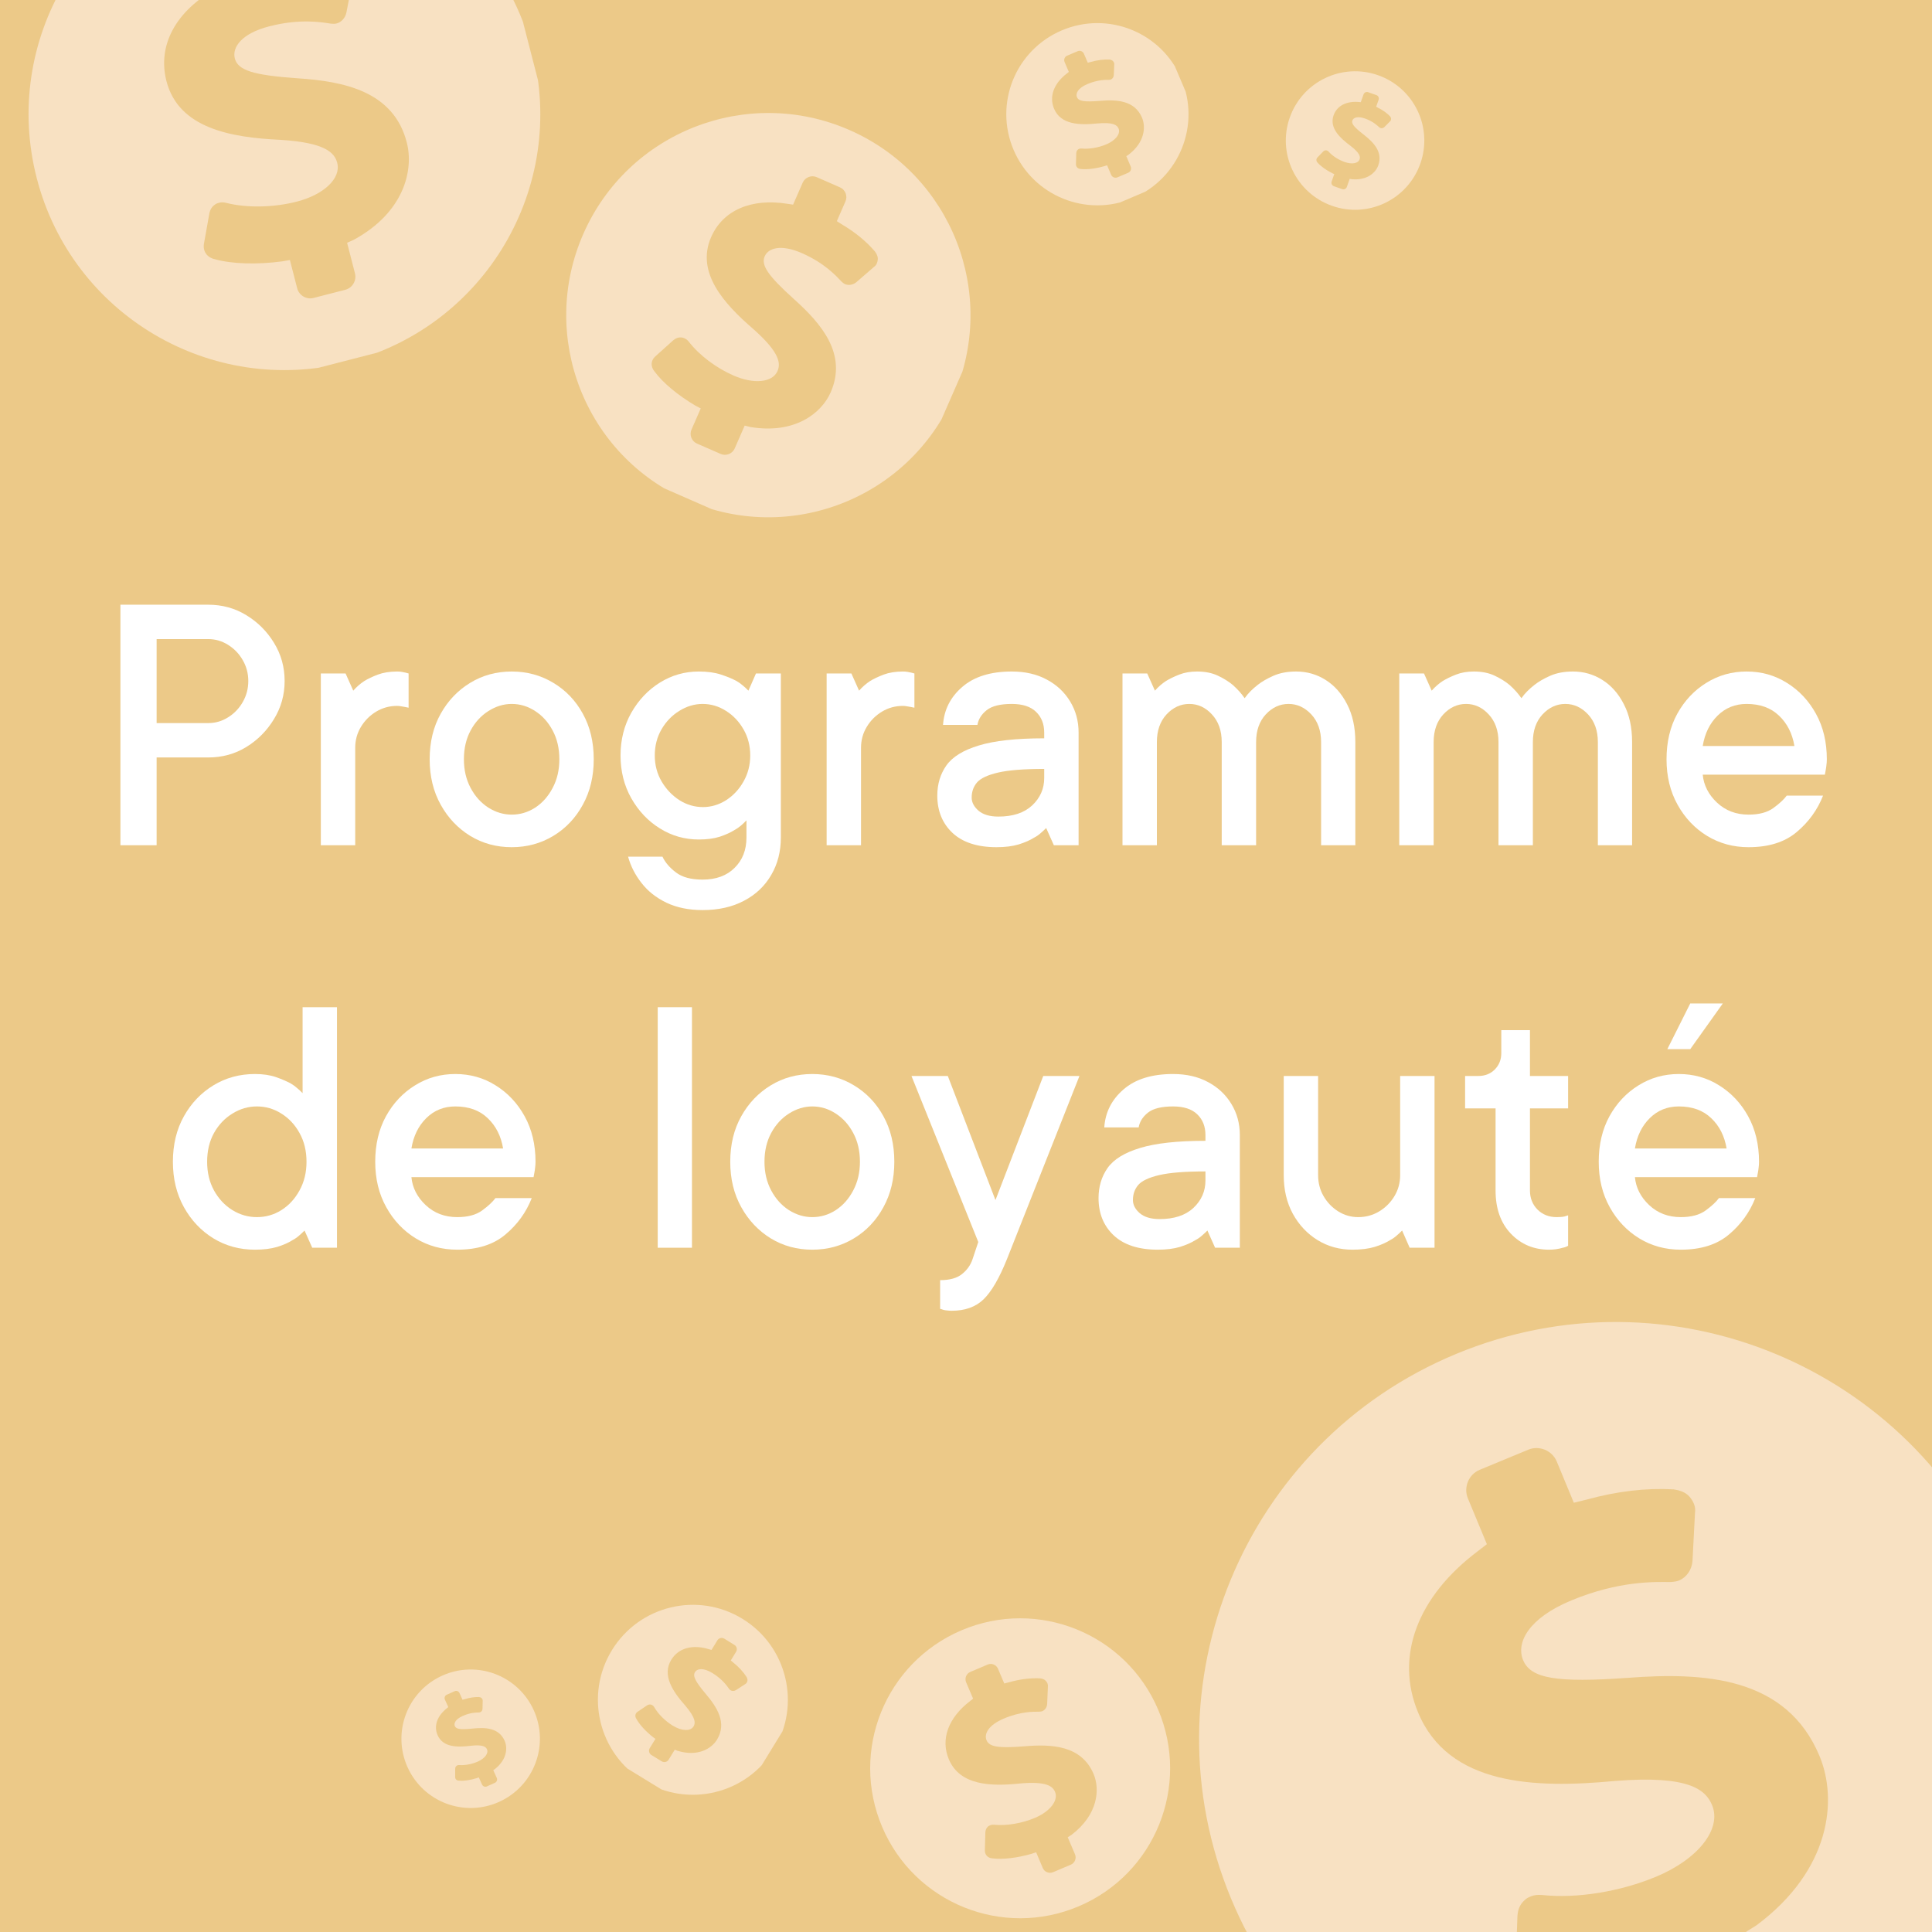 <svg version="1.0" preserveAspectRatio="xMidYMid meet" height="288" viewBox="0 0 216 216" zoomAndPan="magnify" width="288" xmlns:xlink="http://www.w3.org/1999/xlink" xmlns="http://www.w3.org/2000/svg"><defs><g></g><clipPath id="91761fa007"><path clip-rule="nonzero" d="M 3 0 L 61 0 L 61 42 L 3 42 Z M 3 0"></path></clipPath><clipPath id="d170516e4a"><path clip-rule="nonzero" d="M -3.031 -7.789 L 52.168 -22.008 L 66.387 33.191 L 11.188 47.41 Z M -3.031 -7.789"></path></clipPath><clipPath id="bfa8a8b5e4"><path clip-rule="nonzero" d="M -3.031 -7.789 L 52.168 -22.008 L 66.387 33.191 L 11.188 47.41 Z M -3.031 -7.789"></path></clipPath><clipPath id="389ad31a7d"><path clip-rule="nonzero" d="M 63 12 L 109 12 L 109 58 L 63 58 Z M 63 12"></path></clipPath><clipPath id="f9a7359a2e"><path clip-rule="nonzero" d="M 74.266 5.477 L 115.488 23.52 L 97.445 64.746 L 56.223 46.699 Z M 74.266 5.477"></path></clipPath><clipPath id="8a8c0501ae"><path clip-rule="nonzero" d="M 74.266 5.477 L 115.488 23.52 L 97.445 64.746 L 56.223 46.699 Z M 74.266 5.477"></path></clipPath><clipPath id="138db1d16b"><path clip-rule="nonzero" d="M 97 180 L 131 180 L 131 215 L 97 215 Z M 97 180"></path></clipPath><clipPath id="868340c473"><path clip-rule="nonzero" d="M 92.07 188.832 L 123.125 175.621 L 136.336 206.68 L 105.277 219.887 Z M 92.07 188.832"></path></clipPath><clipPath id="b60ce37fcc"><path clip-rule="nonzero" d="M 92.07 188.832 L 123.125 175.621 L 136.336 206.68 L 105.277 219.887 Z M 92.07 188.832"></path></clipPath><clipPath id="3a5a0bcd10"><path clip-rule="nonzero" d="M 66 179 L 89 179 L 89 201 L 66 201 Z M 66 179"></path></clipPath><clipPath id="fff5c1b2f2"><path clip-rule="nonzero" d="M 73.961 175.441 L 91.867 186.41 L 80.895 204.316 L 62.988 193.344 Z M 73.961 175.441"></path></clipPath><clipPath id="eb3263e941"><path clip-rule="nonzero" d="M 73.961 175.441 L 91.867 186.41 L 80.895 204.316 L 62.988 193.344 Z M 73.961 175.441"></path></clipPath><clipPath id="b0cd8ec441"><path clip-rule="nonzero" d="M 44 186 L 61 186 L 61 203 L 44 203 Z M 44 186"></path></clipPath><clipPath id="9f3aae1e8e"><path clip-rule="nonzero" d="M 42.387 190.512 L 56.75 184.051 L 63.211 198.414 L 48.848 204.875 Z M 42.387 190.512"></path></clipPath><clipPath id="8d24aa1163"><path clip-rule="nonzero" d="M 42.387 190.512 L 56.75 184.051 L 63.211 198.414 L 48.848 204.875 Z M 42.387 190.512"></path></clipPath><clipPath id="7a727ba0f5"><path clip-rule="nonzero" d="M 143 7 L 160 7 L 160 24 L 143 24 Z M 143 7"></path></clipPath><clipPath id="b433e765e8"><path clip-rule="nonzero" d="M 146.789 5.832 L 161.633 11.09 L 156.375 25.938 L 141.527 20.676 Z M 146.789 5.832"></path></clipPath><clipPath id="42f589c10b"><path clip-rule="nonzero" d="M 146.789 5.832 L 161.633 11.09 L 156.375 25.938 L 141.527 20.676 Z M 146.789 5.832"></path></clipPath><clipPath id="92bfab7867"><path clip-rule="nonzero" d="M 112 2 L 133 2 L 133 23 L 112 23 Z M 112 2"></path></clipPath><clipPath id="7ff51ef7bb"><path clip-rule="nonzero" d="M 109.336 7.383 L 127.969 -0.543 L 135.895 18.094 L 117.258 26.02 Z M 109.336 7.383"></path></clipPath><clipPath id="6e938fd8aa"><path clip-rule="nonzero" d="M 109.336 7.383 L 127.969 -0.543 L 135.895 18.094 L 117.258 26.02 Z M 109.336 7.383"></path></clipPath><clipPath id="450d1b7490"><path clip-rule="nonzero" d="M 134 147 L 216 147 L 216 216 L 134 216 Z M 134 147"></path></clipPath><clipPath id="7efd9e6f3c"><path clip-rule="nonzero" d="M 119.785 169.199 L 205.699 133.59 L 241.305 219.504 L 155.395 255.113 Z M 119.785 169.199"></path></clipPath><clipPath id="1545538f7f"><path clip-rule="nonzero" d="M 119.785 169.199 L 205.699 133.59 L 241.305 219.504 L 155.395 255.113 Z M 119.785 169.199"></path></clipPath></defs><rect fill-opacity="1" height="259.2" y="-21.6" fill="#ffffff" width="259.2" x="-21.6"></rect><rect fill-opacity="1" height="259.2" y="-21.6" fill="#ecc988" width="259.2" x="-21.6"></rect><g fill-opacity="1" fill="#ffffff"><g transform="translate(10.26, 94.498)"><g><path d="M 3.203 0 L 3.203 -26.891 L 13.016 -26.891 C 14.586 -26.891 16.008 -26.5 17.281 -25.719 C 18.562 -24.938 19.594 -23.906 20.375 -22.625 C 21.164 -21.344 21.562 -19.922 21.562 -18.359 C 21.562 -16.816 21.164 -15.398 20.375 -14.109 C 19.594 -12.816 18.562 -11.773 17.281 -10.984 C 16.008 -10.203 14.586 -9.812 13.016 -9.812 L 7.25 -9.812 L 7.25 0 Z M 7.25 -13.656 L 13.016 -13.656 C 13.816 -13.656 14.555 -13.867 15.234 -14.297 C 15.922 -14.723 16.469 -15.289 16.875 -16 C 17.289 -16.719 17.5 -17.504 17.5 -18.359 C 17.5 -19.211 17.289 -19.992 16.875 -20.703 C 16.469 -21.41 15.922 -21.977 15.234 -22.406 C 14.555 -22.832 13.816 -23.047 13.016 -23.047 L 7.25 -23.047 Z M 7.25 -13.656"></path></g></g></g><g fill-opacity="1" fill="#ffffff"><g transform="translate(33.307, 94.498)"><g><path d="M 2.562 0 L 2.562 -19.203 L 5.328 -19.203 L 6.188 -17.281 C 6.562 -17.707 6.973 -18.066 7.422 -18.359 C 7.828 -18.609 8.332 -18.848 8.938 -19.078 C 9.551 -19.305 10.27 -19.422 11.094 -19.422 C 11.32 -19.422 11.504 -19.406 11.641 -19.375 C 11.785 -19.352 11.914 -19.328 12.031 -19.297 L 12.375 -19.203 L 12.375 -15.375 L 12 -15.453 C 11.852 -15.484 11.703 -15.508 11.547 -15.531 C 11.391 -15.562 11.238 -15.578 11.094 -15.578 C 10.238 -15.578 9.457 -15.363 8.75 -14.938 C 8.039 -14.508 7.473 -13.941 7.047 -13.234 C 6.617 -12.523 6.406 -11.742 6.406 -10.891 L 6.406 0 Z M 2.562 0"></path></g></g></g><g fill-opacity="1" fill="#ffffff"><g transform="translate(46.537, 94.498)"><g><path d="M 10.672 -3.422 C 11.609 -3.422 12.484 -3.68 13.297 -4.203 C 14.109 -4.734 14.758 -5.469 15.25 -6.406 C 15.75 -7.344 16 -8.41 16 -9.609 C 16 -10.828 15.75 -11.898 15.25 -12.828 C 14.758 -13.754 14.109 -14.477 13.297 -15 C 12.484 -15.531 11.609 -15.797 10.672 -15.797 C 9.766 -15.797 8.895 -15.531 8.062 -15 C 7.238 -14.477 6.578 -13.754 6.078 -12.828 C 5.578 -11.898 5.328 -10.828 5.328 -9.609 C 5.328 -8.41 5.578 -7.344 6.078 -6.406 C 6.578 -5.469 7.238 -4.734 8.062 -4.203 C 8.895 -3.68 9.766 -3.422 10.672 -3.422 Z M 10.672 0.219 C 8.961 0.219 7.414 -0.203 6.031 -1.047 C 4.656 -1.891 3.555 -3.051 2.734 -4.531 C 1.91 -6.008 1.5 -7.703 1.5 -9.609 C 1.5 -11.535 1.91 -13.234 2.734 -14.703 C 3.555 -16.172 4.656 -17.32 6.031 -18.156 C 7.414 -19 8.961 -19.422 10.672 -19.422 C 12.379 -19.422 13.93 -19 15.328 -18.156 C 16.723 -17.32 17.82 -16.172 18.625 -14.703 C 19.438 -13.234 19.844 -11.535 19.844 -9.609 C 19.844 -7.703 19.438 -6.008 18.625 -4.531 C 17.82 -3.051 16.723 -1.891 15.328 -1.047 C 13.93 -0.203 12.379 0.219 10.672 0.219 Z M 10.672 0.219"></path></g></g></g><g fill-opacity="1" fill="#ffffff"><g transform="translate(67.877, 94.498)"><g><path d="M 2.344 1.281 L 6.188 1.281 C 6.5 1.938 7.004 2.523 7.703 3.047 C 8.398 3.578 9.391 3.844 10.672 3.844 C 12.18 3.844 13.375 3.406 14.25 2.531 C 15.133 1.664 15.578 0.535 15.578 -0.859 L 15.578 -2.781 C 15.379 -2.57 15.172 -2.375 14.953 -2.188 C 14.742 -2.008 14.508 -1.848 14.25 -1.703 C 13.801 -1.422 13.25 -1.172 12.594 -0.953 C 11.938 -0.742 11.156 -0.641 10.25 -0.641 C 8.676 -0.641 7.227 -1.051 5.906 -1.875 C 4.582 -2.695 3.516 -3.82 2.703 -5.25 C 1.898 -6.676 1.5 -8.27 1.5 -10.031 C 1.5 -11.789 1.898 -13.383 2.703 -14.812 C 3.516 -16.238 4.582 -17.363 5.906 -18.188 C 7.227 -19.008 8.676 -19.422 10.25 -19.422 C 11.219 -19.422 12.047 -19.305 12.734 -19.078 C 13.43 -18.848 14.008 -18.609 14.469 -18.359 C 14.727 -18.211 14.961 -18.047 15.172 -17.859 C 15.391 -17.68 15.598 -17.488 15.797 -17.281 L 16.641 -19.203 L 19.422 -19.203 L 19.422 -0.859 C 19.422 0.711 19.062 2.109 18.344 3.328 C 17.633 4.555 16.625 5.516 15.312 6.203 C 14.008 6.898 12.461 7.25 10.672 7.25 C 9.129 7.25 7.781 6.973 6.625 6.422 C 5.477 5.867 4.551 5.133 3.844 4.219 C 3.133 3.312 2.633 2.332 2.344 1.281 Z M 10.719 -4.266 C 11.625 -4.266 12.484 -4.52 13.297 -5.031 C 14.109 -5.551 14.758 -6.25 15.25 -7.125 C 15.75 -8.008 16 -8.977 16 -10.031 C 16 -11.113 15.75 -12.086 15.25 -12.953 C 14.758 -13.816 14.109 -14.504 13.297 -15.016 C 12.484 -15.535 11.609 -15.797 10.672 -15.797 C 9.766 -15.797 8.895 -15.535 8.062 -15.016 C 7.238 -14.504 6.578 -13.816 6.078 -12.953 C 5.578 -12.086 5.328 -11.113 5.328 -10.031 C 5.328 -8.977 5.582 -8.008 6.094 -7.125 C 6.613 -6.25 7.281 -5.551 8.094 -5.031 C 8.906 -4.52 9.781 -4.266 10.719 -4.266 Z M 10.719 -4.266"></path></g></g></g><g fill-opacity="1" fill="#ffffff"><g transform="translate(89.857, 94.498)"><g><path d="M 2.562 0 L 2.562 -19.203 L 5.328 -19.203 L 6.188 -17.281 C 6.562 -17.707 6.973 -18.066 7.422 -18.359 C 7.828 -18.609 8.332 -18.848 8.938 -19.078 C 9.551 -19.305 10.27 -19.422 11.094 -19.422 C 11.32 -19.422 11.504 -19.406 11.641 -19.375 C 11.785 -19.352 11.914 -19.328 12.031 -19.297 L 12.375 -19.203 L 12.375 -15.375 L 12 -15.453 C 11.852 -15.484 11.703 -15.508 11.547 -15.531 C 11.391 -15.562 11.238 -15.578 11.094 -15.578 C 10.238 -15.578 9.457 -15.363 8.75 -14.938 C 8.039 -14.508 7.473 -13.941 7.047 -13.234 C 6.617 -12.523 6.406 -11.742 6.406 -10.891 L 6.406 0 Z M 2.562 0"></path></g></g></g><g fill-opacity="1" fill="#ffffff"><g transform="translate(103.088, 94.498)"><g><path d="M 14.734 0 L 13.875 -1.922 C 13.676 -1.723 13.469 -1.531 13.25 -1.344 C 13.039 -1.156 12.805 -0.992 12.547 -0.859 C 12.086 -0.566 11.508 -0.312 10.812 -0.094 C 10.125 0.113 9.297 0.219 8.328 0.219 C 6.191 0.219 4.551 -0.312 3.406 -1.375 C 2.27 -2.445 1.703 -3.836 1.703 -5.547 C 1.703 -6.828 2.039 -7.953 2.719 -8.922 C 3.406 -9.891 4.617 -10.633 6.359 -11.156 C 8.098 -11.688 10.531 -11.953 13.656 -11.953 L 13.656 -12.594 C 13.656 -13.562 13.348 -14.336 12.734 -14.922 C 12.129 -15.504 11.227 -15.797 10.031 -15.797 C 8.75 -15.797 7.816 -15.566 7.234 -15.109 C 6.648 -14.648 6.301 -14.098 6.188 -13.453 L 2.344 -13.453 C 2.457 -15.148 3.176 -16.566 4.5 -17.703 C 5.82 -18.848 7.664 -19.422 10.031 -19.422 C 11.539 -19.422 12.848 -19.117 13.953 -18.516 C 15.066 -17.922 15.938 -17.102 16.562 -16.062 C 17.188 -15.031 17.5 -13.875 17.5 -12.594 L 17.5 0 Z M 13.656 -7.516 L 13.656 -8.531 C 11.383 -8.531 9.664 -8.395 8.5 -8.125 C 7.332 -7.852 6.547 -7.484 6.141 -7.016 C 5.742 -6.547 5.547 -5.984 5.547 -5.328 C 5.547 -4.797 5.801 -4.305 6.312 -3.859 C 6.832 -3.422 7.57 -3.203 8.531 -3.203 C 10.156 -3.203 11.414 -3.617 12.312 -4.453 C 13.207 -5.297 13.656 -6.316 13.656 -7.516 Z M 13.656 -7.516"></path></g></g></g><g fill-opacity="1" fill="#ffffff"><g transform="translate(122.934, 94.498)"><g><path d="M 2.562 0 L 2.562 -19.203 L 5.328 -19.203 L 6.188 -17.281 C 6.562 -17.707 6.973 -18.066 7.422 -18.359 C 7.828 -18.609 8.32 -18.848 8.906 -19.078 C 9.488 -19.305 10.148 -19.422 10.891 -19.422 C 11.797 -19.422 12.578 -19.266 13.234 -18.953 C 13.891 -18.641 14.441 -18.297 14.891 -17.922 C 15.43 -17.441 15.875 -16.945 16.219 -16.438 C 16.414 -16.719 16.633 -16.977 16.875 -17.219 C 17.125 -17.469 17.391 -17.703 17.672 -17.922 C 18.148 -18.297 18.742 -18.641 19.453 -18.953 C 20.172 -19.266 21.016 -19.422 21.984 -19.422 C 23.18 -19.422 24.273 -19.109 25.266 -18.484 C 26.266 -17.859 27.066 -16.953 27.672 -15.766 C 28.285 -14.586 28.594 -13.176 28.594 -11.531 L 28.594 0 L 24.766 0 L 24.766 -11.531 C 24.766 -12.812 24.398 -13.844 23.672 -14.625 C 22.941 -15.406 22.094 -15.797 21.125 -15.797 C 20.156 -15.797 19.305 -15.406 18.578 -14.625 C 17.859 -13.844 17.5 -12.812 17.5 -11.531 L 17.5 0 L 13.656 0 L 13.656 -11.531 C 13.656 -12.812 13.289 -13.844 12.562 -14.625 C 11.844 -15.406 11 -15.797 10.031 -15.797 C 9.062 -15.797 8.211 -15.406 7.484 -14.625 C 6.766 -13.844 6.406 -12.812 6.406 -11.531 L 6.406 0 Z M 2.562 0"></path></g></g></g><g fill-opacity="1" fill="#ffffff"><g transform="translate(153.877, 94.498)"><g><path d="M 2.562 0 L 2.562 -19.203 L 5.328 -19.203 L 6.188 -17.281 C 6.562 -17.707 6.973 -18.066 7.422 -18.359 C 7.828 -18.609 8.32 -18.848 8.906 -19.078 C 9.488 -19.305 10.148 -19.422 10.891 -19.422 C 11.797 -19.422 12.578 -19.266 13.234 -18.953 C 13.891 -18.641 14.441 -18.297 14.891 -17.922 C 15.43 -17.441 15.875 -16.945 16.219 -16.438 C 16.414 -16.719 16.633 -16.977 16.875 -17.219 C 17.125 -17.469 17.391 -17.703 17.672 -17.922 C 18.148 -18.297 18.742 -18.641 19.453 -18.953 C 20.172 -19.266 21.016 -19.422 21.984 -19.422 C 23.18 -19.422 24.273 -19.109 25.266 -18.484 C 26.266 -17.859 27.066 -16.953 27.672 -15.766 C 28.285 -14.586 28.594 -13.176 28.594 -11.531 L 28.594 0 L 24.766 0 L 24.766 -11.531 C 24.766 -12.812 24.398 -13.844 23.672 -14.625 C 22.941 -15.406 22.094 -15.797 21.125 -15.797 C 20.156 -15.797 19.305 -15.406 18.578 -14.625 C 17.859 -13.844 17.5 -12.812 17.5 -11.531 L 17.5 0 L 13.656 0 L 13.656 -11.531 C 13.656 -12.812 13.289 -13.844 12.562 -14.625 C 11.844 -15.406 11 -15.797 10.031 -15.797 C 9.062 -15.797 8.211 -15.406 7.484 -14.625 C 6.766 -13.844 6.406 -12.812 6.406 -11.531 L 6.406 0 Z M 2.562 0"></path></g></g></g><g fill-opacity="1" fill="#ffffff"><g transform="translate(184.82, 94.498)"><g><path d="M 14.938 -5.547 L 19 -5.547 C 18.375 -3.953 17.391 -2.594 16.047 -1.469 C 14.711 -0.344 12.922 0.219 10.672 0.219 C 8.961 0.219 7.414 -0.203 6.031 -1.047 C 4.656 -1.891 3.555 -3.051 2.734 -4.531 C 1.91 -6.008 1.5 -7.703 1.5 -9.609 C 1.5 -11.535 1.898 -13.234 2.703 -14.703 C 3.516 -16.172 4.598 -17.32 5.953 -18.156 C 7.305 -19 8.805 -19.422 10.453 -19.422 C 12.109 -19.422 13.609 -19 14.953 -18.156 C 16.305 -17.32 17.391 -16.172 18.203 -14.703 C 19.016 -13.234 19.422 -11.535 19.422 -9.609 C 19.422 -9.379 19.406 -9.156 19.375 -8.938 C 19.352 -8.727 19.328 -8.551 19.297 -8.406 L 19.203 -7.891 L 5.547 -7.891 C 5.66 -6.703 6.191 -5.66 7.141 -4.766 C 8.098 -3.867 9.273 -3.422 10.672 -3.422 C 11.836 -3.422 12.758 -3.664 13.438 -4.156 C 14.125 -4.656 14.625 -5.117 14.938 -5.547 Z M 5.547 -11.094 L 15.797 -11.094 C 15.566 -12.488 14.992 -13.617 14.078 -14.484 C 13.172 -15.359 11.961 -15.797 10.453 -15.797 C 9.172 -15.797 8.086 -15.359 7.203 -14.484 C 6.328 -13.617 5.773 -12.488 5.547 -11.094 Z M 5.547 -11.094"></path></g></g></g><g fill-opacity="1" fill="#ffffff"><g transform="translate(17.83, 139.498)"><g><path d="M 17.078 0 L 16.219 -1.922 C 16.02 -1.723 15.812 -1.531 15.594 -1.344 C 15.383 -1.156 15.148 -0.992 14.891 -0.859 C 14.441 -0.566 13.867 -0.312 13.172 -0.094 C 12.473 0.113 11.641 0.219 10.672 0.219 C 8.961 0.219 7.414 -0.203 6.031 -1.047 C 4.656 -1.891 3.555 -3.051 2.734 -4.531 C 1.91 -6.008 1.5 -7.703 1.5 -9.609 C 1.5 -11.535 1.91 -13.234 2.734 -14.703 C 3.555 -16.172 4.656 -17.32 6.031 -18.156 C 7.414 -19 8.961 -19.422 10.672 -19.422 C 11.578 -19.422 12.359 -19.305 13.016 -19.078 C 13.672 -18.848 14.227 -18.609 14.688 -18.359 C 14.938 -18.211 15.164 -18.047 15.375 -17.859 C 15.594 -17.68 15.801 -17.488 16 -17.281 L 16 -26.891 L 19.844 -26.891 L 19.844 0 Z M 10.891 -3.422 C 11.879 -3.422 12.789 -3.68 13.625 -4.203 C 14.469 -4.734 15.145 -5.469 15.656 -6.406 C 16.176 -7.344 16.438 -8.41 16.438 -9.609 C 16.438 -10.828 16.176 -11.898 15.656 -12.828 C 15.145 -13.754 14.469 -14.477 13.625 -15 C 12.789 -15.531 11.879 -15.797 10.891 -15.797 C 9.922 -15.797 9.008 -15.531 8.156 -15 C 7.301 -14.477 6.613 -13.754 6.094 -12.828 C 5.582 -11.898 5.328 -10.828 5.328 -9.609 C 5.328 -8.41 5.582 -7.344 6.094 -6.406 C 6.613 -5.469 7.301 -4.734 8.156 -4.203 C 9.008 -3.68 9.922 -3.422 10.891 -3.422 Z M 10.891 -3.422"></path></g></g></g><g fill-opacity="1" fill="#ffffff"><g transform="translate(40.45, 139.498)"><g><path d="M 14.938 -5.547 L 19 -5.547 C 18.375 -3.953 17.391 -2.594 16.047 -1.469 C 14.711 -0.344 12.922 0.219 10.672 0.219 C 8.961 0.219 7.414 -0.203 6.031 -1.047 C 4.656 -1.891 3.555 -3.051 2.734 -4.531 C 1.91 -6.008 1.5 -7.703 1.5 -9.609 C 1.5 -11.535 1.898 -13.234 2.703 -14.703 C 3.516 -16.172 4.598 -17.32 5.953 -18.156 C 7.305 -19 8.805 -19.422 10.453 -19.422 C 12.109 -19.422 13.609 -19 14.953 -18.156 C 16.305 -17.32 17.391 -16.172 18.203 -14.703 C 19.016 -13.234 19.422 -11.535 19.422 -9.609 C 19.422 -9.379 19.406 -9.156 19.375 -8.938 C 19.352 -8.727 19.328 -8.551 19.297 -8.406 L 19.203 -7.891 L 5.547 -7.891 C 5.66 -6.703 6.191 -5.66 7.141 -4.766 C 8.098 -3.867 9.273 -3.422 10.672 -3.422 C 11.836 -3.422 12.758 -3.664 13.438 -4.156 C 14.125 -4.656 14.625 -5.117 14.938 -5.547 Z M 5.547 -11.094 L 15.797 -11.094 C 15.566 -12.488 14.992 -13.617 14.078 -14.484 C 13.172 -15.359 11.961 -15.797 10.453 -15.797 C 9.172 -15.797 8.086 -15.359 7.203 -14.484 C 6.328 -13.617 5.773 -12.488 5.547 -11.094 Z M 5.547 -11.094"></path></g></g></g><g fill-opacity="1" fill="#ffffff"><g transform="translate(61.363, 139.498)"><g></g></g></g><g fill-opacity="1" fill="#ffffff"><g transform="translate(70.753, 139.498)"><g><path d="M 2.781 0 L 2.781 -26.891 L 6.609 -26.891 L 6.609 0 Z M 2.781 0"></path></g></g></g><g fill-opacity="1" fill="#ffffff"><g transform="translate(80.142, 139.498)"><g><path d="M 10.672 -3.422 C 11.609 -3.422 12.484 -3.68 13.297 -4.203 C 14.109 -4.734 14.758 -5.469 15.25 -6.406 C 15.75 -7.344 16 -8.41 16 -9.609 C 16 -10.828 15.75 -11.898 15.25 -12.828 C 14.758 -13.754 14.109 -14.477 13.297 -15 C 12.484 -15.531 11.609 -15.797 10.672 -15.797 C 9.766 -15.797 8.895 -15.531 8.062 -15 C 7.238 -14.477 6.578 -13.754 6.078 -12.828 C 5.578 -11.898 5.328 -10.828 5.328 -9.609 C 5.328 -8.41 5.578 -7.344 6.078 -6.406 C 6.578 -5.469 7.238 -4.734 8.062 -4.203 C 8.895 -3.68 9.766 -3.422 10.672 -3.422 Z M 10.672 0.219 C 8.961 0.219 7.414 -0.203 6.031 -1.047 C 4.656 -1.891 3.555 -3.051 2.734 -4.531 C 1.91 -6.008 1.5 -7.703 1.5 -9.609 C 1.5 -11.535 1.91 -13.234 2.734 -14.703 C 3.555 -16.172 4.656 -17.32 6.031 -18.156 C 7.414 -19 8.961 -19.422 10.672 -19.422 C 12.379 -19.422 13.93 -19 15.328 -18.156 C 16.723 -17.32 17.82 -16.172 18.625 -14.703 C 19.438 -13.234 19.844 -11.535 19.844 -9.609 C 19.844 -7.703 19.438 -6.008 18.625 -4.531 C 17.82 -3.051 16.723 -1.891 15.328 -1.047 C 13.93 -0.203 12.379 0.219 10.672 0.219 Z M 10.672 0.219"></path></g></g></g><g fill-opacity="1" fill="#ffffff"><g transform="translate(101.482, 139.498)"><g><path d="M 3.625 6.828 L 3.625 3.625 C 4.707 3.625 5.523 3.395 6.078 2.938 C 6.641 2.488 7.031 1.938 7.25 1.281 L 7.891 -0.641 L 0.422 -19.203 L 4.484 -19.203 L 9.812 -5.328 L 15.156 -19.203 L 19.203 -19.203 L 11.094 1.281 C 10.238 3.414 9.367 4.91 8.484 5.766 C 7.609 6.617 6.414 7.047 4.906 7.047 C 4.738 7.047 4.582 7.035 4.438 7.016 C 4.289 7.004 4.148 6.984 4.016 6.953 Z M 3.625 6.828"></path></g></g></g><g fill-opacity="1" fill="#ffffff"><g transform="translate(121.115, 139.498)"><g><path d="M 14.734 0 L 13.875 -1.922 C 13.676 -1.723 13.469 -1.531 13.25 -1.344 C 13.039 -1.156 12.805 -0.992 12.547 -0.859 C 12.086 -0.566 11.508 -0.312 10.812 -0.094 C 10.125 0.113 9.297 0.219 8.328 0.219 C 6.191 0.219 4.551 -0.312 3.406 -1.375 C 2.27 -2.445 1.703 -3.836 1.703 -5.547 C 1.703 -6.828 2.039 -7.953 2.719 -8.922 C 3.406 -9.891 4.617 -10.633 6.359 -11.156 C 8.098 -11.688 10.531 -11.953 13.656 -11.953 L 13.656 -12.594 C 13.656 -13.562 13.348 -14.336 12.734 -14.922 C 12.129 -15.504 11.227 -15.797 10.031 -15.797 C 8.75 -15.797 7.816 -15.566 7.234 -15.109 C 6.648 -14.648 6.301 -14.098 6.188 -13.453 L 2.344 -13.453 C 2.457 -15.148 3.176 -16.566 4.5 -17.703 C 5.82 -18.848 7.664 -19.422 10.031 -19.422 C 11.539 -19.422 12.848 -19.117 13.953 -18.516 C 15.066 -17.922 15.938 -17.102 16.562 -16.062 C 17.188 -15.031 17.5 -13.875 17.5 -12.594 L 17.5 0 Z M 13.656 -7.516 L 13.656 -8.531 C 11.383 -8.531 9.664 -8.395 8.5 -8.125 C 7.332 -7.852 6.547 -7.484 6.141 -7.016 C 5.742 -6.547 5.547 -5.984 5.547 -5.328 C 5.547 -4.797 5.801 -4.305 6.312 -3.859 C 6.832 -3.422 7.57 -3.203 8.531 -3.203 C 10.156 -3.203 11.414 -3.617 12.312 -4.453 C 13.207 -5.297 13.656 -6.316 13.656 -7.516 Z M 13.656 -7.516"></path></g></g></g><g fill-opacity="1" fill="#ffffff"><g transform="translate(140.961, 139.498)"><g><path d="M 2.562 -8.109 L 2.562 -19.203 L 6.406 -19.203 L 6.406 -8.109 C 6.406 -7.254 6.609 -6.473 7.016 -5.766 C 7.43 -5.055 7.977 -4.488 8.656 -4.062 C 9.344 -3.633 10.086 -3.422 10.891 -3.422 C 11.742 -3.422 12.523 -3.633 13.234 -4.062 C 13.941 -4.488 14.508 -5.055 14.938 -5.766 C 15.363 -6.473 15.578 -7.254 15.578 -8.109 L 15.578 -19.203 L 19.422 -19.203 L 19.422 0 L 16.641 0 L 15.797 -1.922 C 15.598 -1.723 15.391 -1.531 15.172 -1.344 C 14.961 -1.156 14.727 -0.992 14.469 -0.859 C 14.008 -0.566 13.43 -0.312 12.734 -0.094 C 12.047 0.113 11.219 0.219 10.25 0.219 C 8.82 0.219 7.523 -0.133 6.359 -0.844 C 5.191 -1.562 4.266 -2.547 3.578 -3.797 C 2.898 -5.047 2.562 -6.484 2.562 -8.109 Z M 2.562 -8.109"></path></g></g></g><g fill-opacity="1" fill="#ffffff"><g transform="translate(162.941, 139.498)"><g><path d="M 4.266 -6.406 L 4.266 -15.578 L 0.859 -15.578 L 0.859 -19.203 L 2.344 -19.203 C 3.082 -19.203 3.691 -19.441 4.172 -19.922 C 4.66 -20.41 4.906 -21.023 4.906 -21.766 L 4.906 -24.328 L 8.109 -24.328 L 8.109 -19.203 L 12.375 -19.203 L 12.375 -15.578 L 8.109 -15.578 L 8.109 -6.406 C 8.109 -5.551 8.391 -4.836 8.953 -4.266 C 9.523 -3.703 10.238 -3.422 11.094 -3.422 C 11.238 -3.422 11.391 -3.426 11.547 -3.438 C 11.703 -3.445 11.852 -3.469 12 -3.5 L 12.375 -3.625 L 12.375 -0.219 C 12.176 -0.102 11.977 -0.031 11.781 0 C 11.301 0.145 10.789 0.219 10.25 0.219 C 8.539 0.219 7.113 -0.379 5.969 -1.578 C 4.832 -2.773 4.266 -4.383 4.266 -6.406 Z M 4.266 -6.406"></path></g></g></g><g fill-opacity="1" fill="#ffffff"><g transform="translate(177.239, 139.498)"><g><path d="M 14.938 -5.547 L 19 -5.547 C 18.375 -3.953 17.391 -2.594 16.047 -1.469 C 14.711 -0.344 12.922 0.219 10.672 0.219 C 8.961 0.219 7.414 -0.203 6.031 -1.047 C 4.656 -1.891 3.555 -3.051 2.734 -4.531 C 1.91 -6.008 1.5 -7.703 1.5 -9.609 C 1.5 -11.535 1.898 -13.234 2.703 -14.703 C 3.516 -16.172 4.598 -17.32 5.953 -18.156 C 7.305 -19 8.805 -19.422 10.453 -19.422 C 12.109 -19.422 13.609 -19 14.953 -18.156 C 16.305 -17.32 17.391 -16.172 18.203 -14.703 C 19.016 -13.234 19.422 -11.535 19.422 -9.609 C 19.422 -9.379 19.406 -9.156 19.375 -8.938 C 19.352 -8.727 19.328 -8.551 19.297 -8.406 L 19.203 -7.891 L 5.547 -7.891 C 5.66 -6.703 6.191 -5.66 7.141 -4.766 C 8.098 -3.867 9.273 -3.422 10.672 -3.422 C 11.836 -3.422 12.758 -3.664 13.438 -4.156 C 14.125 -4.656 14.625 -5.117 14.938 -5.547 Z M 5.547 -11.094 L 15.797 -11.094 C 15.566 -12.488 14.992 -13.617 14.078 -14.484 C 13.172 -15.359 11.961 -15.797 10.453 -15.797 C 9.172 -15.797 8.086 -15.359 7.203 -14.484 C 6.328 -13.617 5.773 -12.488 5.547 -11.094 Z M 9.172 -22.203 L 11.734 -27.312 L 15.375 -27.312 L 11.734 -22.203 Z M 9.172 -22.203"></path></g></g></g><g clip-path="url(#91761fa007)"><g clip-path="url(#d170516e4a)"><g clip-path="url(#bfa8a8b5e4)"><path fill-rule="nonzero" fill-opacity="1" d="M 38.934 40.469 C 54.23 36.527 63.438 20.938 59.496 5.641 C 55.555 -9.66 39.965 -18.863 24.668 -14.922 C 9.367 -10.984 0.164 4.605 4.105 19.906 C 8.043 35.203 23.633 44.406 38.934 40.469 Z M 22.801 27.254 L 23.406 23.863 C 23.5 23.418 23.699 23.086 24.059 22.852 C 24.176 22.754 24.371 22.703 24.504 22.668 C 24.77 22.598 24.984 22.613 25.281 22.68 C 27.613 23.273 30.617 23.203 33.191 22.539 C 36.223 21.758 38.145 19.93 37.703 18.215 C 37.414 17.094 36.414 15.945 31.34 15.633 C 25.789 15.375 19.969 14.344 18.609 9.066 C 17.574 5.043 19.676 1.199 24.234 -1.312 L 24.91 -1.695 L 24.059 -4.992 C 23.855 -5.785 24.344 -6.613 25.137 -6.816 L 28.633 -7.719 C 29.422 -7.922 30.254 -7.434 30.457 -6.641 L 31.219 -3.672 L 32.113 -3.762 C 34.289 -4.043 36.273 -3.988 38.125 -3.625 C 38.504 -3.512 38.902 -3.332 39.137 -2.969 C 39.371 -2.609 39.473 -2.211 39.359 -1.832 L 38.723 1.426 C 38.594 2.023 38.152 2.488 37.625 2.625 C 37.426 2.676 37.211 2.66 36.996 2.645 C 35.973 2.484 33.539 2.059 30.113 2.941 C 27.012 3.738 25.934 5.281 26.254 6.535 C 26.594 7.855 28.285 8.402 33.223 8.75 C 38.445 9.09 44.004 10.191 45.48 15.93 C 46.277 19.027 45.172 23.742 39.562 26.805 L 38.805 27.141 L 39.688 30.57 C 39.891 31.359 39.402 32.191 38.613 32.395 L 35.051 33.312 C 34.258 33.516 33.43 33.023 33.227 32.234 L 32.41 29.07 L 31.535 29.223 C 28.75 29.59 25.988 29.527 24.02 28.98 C 23.129 28.789 22.66 28.066 22.801 27.254 Z M 22.801 27.254" fill="#f8e1c2"></path></g></g></g><g clip-path="url(#389ad31a7d)"><g clip-path="url(#f9a7359a2e)"><g clip-path="url(#8a8c0501ae)"><path fill-rule="nonzero" fill-opacity="1" d="M 76.844 55.93 C 88.277 60.938 101.598 55.727 106.602 44.293 C 111.605 32.859 106.398 19.539 94.965 14.535 C 83.531 9.531 70.211 14.742 65.207 26.172 C 60.203 37.605 65.41 50.926 76.844 55.93 Z M 73.254 39.855 L 75.277 38.039 C 75.555 37.809 75.84 37.699 76.18 37.73 C 76.297 37.723 76.445 37.789 76.547 37.832 C 76.742 37.918 76.867 38.031 77.023 38.219 C 78.184 39.723 80.086 41.145 82.008 41.984 C 84.277 42.977 86.359 42.773 86.922 41.492 C 87.289 40.656 87.227 39.453 84.223 36.789 C 80.898 33.922 77.781 30.445 79.508 26.504 C 80.824 23.496 84.004 22.129 88.062 22.789 L 88.668 22.879 L 89.746 20.414 C 90.008 19.824 90.715 19.547 91.305 19.805 L 93.918 20.949 C 94.508 21.207 94.785 21.918 94.527 22.508 L 93.559 24.727 L 94.156 25.105 C 95.645 25.992 96.852 26.988 97.824 28.121 C 98.008 28.375 98.168 28.68 98.137 29.02 C 98.105 29.359 97.977 29.656 97.719 29.836 L 95.738 31.551 C 95.367 31.859 94.863 31.934 94.469 31.762 C 94.324 31.695 94.195 31.582 94.07 31.469 C 93.508 30.871 92.207 29.418 89.645 28.297 C 87.328 27.285 85.906 27.719 85.496 28.652 C 85.062 29.641 85.848 30.805 88.75 33.426 C 91.828 36.184 94.75 39.574 92.871 43.863 C 91.859 46.18 88.875 48.57 83.895 47.742 L 83.258 47.582 L 82.137 50.145 C 81.879 50.734 81.168 51.012 80.578 50.754 L 77.918 49.59 C 77.324 49.332 77.047 48.621 77.309 48.031 L 78.344 45.664 L 77.723 45.336 C 75.812 44.203 74.125 42.82 73.168 41.52 C 72.707 40.965 72.77 40.289 73.254 39.855 Z M 73.254 39.855" fill="#f8e1c2"></path></g></g></g><g clip-path="url(#138db1d16b)"><g clip-path="url(#868340c473)"><g clip-path="url(#b60ce37fcc)"><path fill-rule="nonzero" fill-opacity="1" d="M 120.617 213.121 C 129.137 209.496 133.105 199.656 129.48 191.133 C 125.859 182.613 116.016 178.645 107.496 182.27 C 98.973 185.895 95.004 195.734 98.629 204.258 C 102.254 212.777 112.094 216.746 120.617 213.121 Z M 110.109 206.879 L 110.164 204.859 C 110.18 204.594 110.266 204.383 110.453 204.215 C 110.512 204.148 110.621 204.102 110.695 204.07 C 110.84 204.008 110.969 203.996 111.145 204.008 C 112.551 204.148 114.285 203.844 115.719 203.234 C 117.406 202.516 118.359 201.285 117.953 200.332 C 117.688 199.707 117.008 199.129 114.039 199.395 C 110.801 199.73 107.336 199.641 106.086 196.703 C 105.133 194.465 106.016 192.051 108.438 190.195 L 108.793 189.914 L 108.012 188.078 C 107.824 187.637 108.035 187.113 108.477 186.926 L 110.426 186.098 C 110.863 185.91 111.391 186.121 111.574 186.562 L 112.277 188.215 L 112.789 188.086 C 114.027 187.734 115.18 187.59 116.285 187.641 C 116.516 187.672 116.762 187.738 116.93 187.93 C 117.098 188.117 117.191 188.34 117.156 188.57 L 117.074 190.512 C 117.051 190.871 116.836 191.18 116.543 191.305 C 116.434 191.352 116.305 191.359 116.18 191.371 C 115.57 191.367 114.125 191.332 112.215 192.145 C 110.488 192.879 110 193.867 110.297 194.566 C 110.609 195.301 111.637 195.473 114.527 195.238 C 117.586 194.98 120.902 195.129 122.262 198.328 C 122.996 200.051 122.77 202.883 119.785 205.148 L 119.375 205.41 L 120.188 207.32 C 120.375 207.762 120.164 208.285 119.723 208.473 L 117.738 209.312 C 117.297 209.5 116.773 209.289 116.586 208.852 L 115.84 207.086 L 115.344 207.254 C 113.762 207.711 112.156 207.914 110.969 207.77 C 110.434 207.738 110.098 207.359 110.109 206.879 Z M 110.109 206.879" fill="#f8e1c2"></path></g></g></g><g clip-path="url(#3a5a0bcd10)"><g clip-path="url(#fff5c1b2f2)"><g clip-path="url(#eb3263e941)"><path fill-rule="nonzero" fill-opacity="1" d="M 71.918 199.094 C 76.918 202.156 83.453 200.586 86.52 195.586 C 89.582 190.586 88.012 184.051 83.012 180.988 C 78.012 177.922 71.477 179.492 68.414 184.492 C 65.348 189.492 66.918 196.027 71.918 199.094 Z M 71.281 191.379 L 72.34 190.664 C 72.484 190.574 72.621 190.539 72.777 190.578 C 72.836 190.582 72.898 190.621 72.941 190.648 C 73.027 190.699 73.078 190.762 73.141 190.859 C 73.582 191.633 74.379 192.418 75.219 192.934 C 76.211 193.539 77.195 193.578 77.539 193.02 C 77.762 192.652 77.812 192.09 76.586 190.656 C 75.219 189.109 73.992 187.289 75.051 185.562 C 75.855 184.25 77.426 183.816 79.27 184.387 L 79.547 184.465 L 80.207 183.387 C 80.367 183.129 80.715 183.047 80.973 183.203 L 82.113 183.906 C 82.371 184.062 82.457 184.41 82.297 184.668 L 81.703 185.641 L 81.957 185.855 C 82.594 186.363 83.094 186.906 83.473 187.496 C 83.539 187.625 83.594 187.777 83.559 187.934 C 83.523 188.09 83.445 188.219 83.312 188.285 L 82.281 188.957 C 82.086 189.078 81.848 189.078 81.676 188.973 C 81.613 188.934 81.562 188.871 81.508 188.812 C 81.285 188.496 80.773 187.738 79.652 187.051 C 78.641 186.43 77.949 186.539 77.699 186.949 C 77.434 187.383 77.723 187.973 78.906 189.383 C 80.164 190.863 81.305 192.629 80.156 194.504 C 79.535 195.516 77.992 196.438 75.727 195.734 L 75.441 195.617 L 74.754 196.738 C 74.594 196.996 74.25 197.082 73.988 196.922 L 72.824 196.211 C 72.566 196.051 72.484 195.703 72.641 195.445 L 73.277 194.41 L 73.008 194.215 C 72.191 193.566 71.496 192.816 71.133 192.148 C 70.953 191.859 71.027 191.551 71.281 191.379 Z M 71.281 191.379" fill="#f8e1c2"></path></g></g></g><g clip-path="url(#b0cd8ec441)"><g clip-path="url(#9f3aae1e8e)"><g clip-path="url(#8d24aa1163)"><path fill-rule="nonzero" fill-opacity="1" d="M 55.797 201.453 C 59.695 199.699 61.434 195.117 59.68 191.219 C 57.926 187.32 53.344 185.582 49.445 187.336 C 45.547 189.09 43.809 193.672 45.562 197.57 C 47.316 201.469 51.898 203.207 55.797 201.453 Z M 50.887 198.672 L 50.891 197.738 C 50.898 197.617 50.934 197.52 51.02 197.441 C 51.047 197.406 51.098 197.387 51.129 197.371 C 51.195 197.34 51.254 197.332 51.336 197.336 C 51.988 197.387 52.785 197.23 53.441 196.938 C 54.215 196.59 54.641 196.012 54.445 195.574 C 54.316 195.289 53.996 195.027 52.629 195.18 C 51.137 195.367 49.539 195.359 48.934 194.016 C 48.473 192.988 48.855 191.867 49.957 190.988 L 50.117 190.852 L 49.738 190.012 C 49.648 189.812 49.742 189.566 49.941 189.477 L 50.832 189.078 C 51.035 188.984 51.277 189.078 51.371 189.281 L 51.711 190.035 L 51.945 189.973 C 52.512 189.797 53.043 189.719 53.555 189.73 C 53.66 189.746 53.773 189.773 53.852 189.859 C 53.934 189.945 53.977 190.047 53.965 190.152 L 53.945 191.051 C 53.938 191.215 53.84 191.359 53.707 191.422 C 53.656 191.445 53.598 191.449 53.539 191.457 C 53.262 191.461 52.594 191.457 51.719 191.852 C 50.93 192.207 50.711 192.668 50.855 192.988 C 51.008 193.324 51.48 193.391 52.816 193.258 C 54.223 193.109 55.758 193.145 56.414 194.609 C 56.77 195.398 56.691 196.707 55.336 197.781 L 55.148 197.906 L 55.543 198.781 C 55.633 198.98 55.539 199.227 55.34 199.316 L 54.434 199.723 C 54.23 199.816 53.988 199.723 53.895 199.52 L 53.531 198.715 L 53.305 198.797 C 52.578 199.02 51.84 199.133 51.289 199.074 C 51.043 199.066 50.887 198.895 50.887 198.672 Z M 50.887 198.672" fill="#f8e1c2"></path></g></g></g><g clip-path="url(#7a727ba0f5)"><g clip-path="url(#b433e765e8)"><g clip-path="url(#42f589c10b)"><path fill-rule="nonzero" fill-opacity="1" d="M 148.914 23.008 C 152.945 24.438 157.367 22.328 158.793 18.297 C 160.223 14.266 158.113 9.844 154.082 8.414 C 150.055 6.988 145.629 9.098 144.203 13.129 C 142.773 17.156 144.883 21.582 148.914 23.008 Z M 147.289 17.605 L 147.938 16.934 C 148.027 16.848 148.121 16.805 148.238 16.805 C 148.277 16.801 148.332 16.82 148.367 16.832 C 148.434 16.855 148.48 16.891 148.539 16.949 C 148.973 17.438 149.656 17.875 150.336 18.113 C 151.133 18.398 151.84 18.277 152 17.824 C 152.105 17.531 152.055 17.121 150.965 16.285 C 149.758 15.387 148.605 14.277 149.098 12.887 C 149.473 11.828 150.527 11.281 151.93 11.406 L 152.137 11.422 L 152.445 10.555 C 152.52 10.344 152.754 10.234 152.965 10.309 L 153.883 10.633 C 154.094 10.707 154.203 10.941 154.133 11.152 L 153.855 11.934 L 154.066 12.047 C 154.598 12.312 155.035 12.625 155.398 12.988 C 155.465 13.07 155.527 13.172 155.523 13.285 C 155.523 13.402 155.484 13.508 155.402 13.574 L 154.77 14.211 C 154.648 14.324 154.48 14.363 154.34 14.312 C 154.289 14.297 154.242 14.258 154.195 14.223 C 153.988 14.035 153.508 13.57 152.605 13.25 C 151.789 12.961 151.312 13.145 151.195 13.473 C 151.074 13.82 151.371 14.199 152.426 15.023 C 153.547 15.891 154.629 16.977 154.094 18.488 C 153.805 19.305 152.844 20.195 151.121 20.035 L 150.898 19.996 L 150.578 20.898 C 150.508 21.109 150.27 21.219 150.062 21.148 L 149.125 20.816 C 148.914 20.742 148.805 20.504 148.879 20.297 L 149.172 19.465 L 148.953 19.367 C 148.273 19.027 147.66 18.594 147.301 18.176 C 147.133 17.996 147.137 17.766 147.289 17.605 Z M 147.289 17.605" fill="#f8e1c2"></path></g></g></g><g clip-path="url(#92bfab7867)"><g clip-path="url(#7ff51ef7bb)"><g clip-path="url(#6e938fd8aa)"><path fill-rule="nonzero" fill-opacity="1" d="M 126.676 22.141 C 131.852 19.938 134.266 13.961 132.062 8.785 C 129.859 3.609 123.883 1.195 118.707 3.398 C 113.527 5.602 111.117 11.578 113.32 16.754 C 115.52 21.934 121.5 24.344 126.676 22.141 Z M 120.293 18.348 L 120.328 17.121 C 120.336 16.961 120.387 16.832 120.504 16.73 C 120.539 16.688 120.605 16.66 120.648 16.641 C 120.738 16.605 120.816 16.598 120.922 16.605 C 121.777 16.691 122.832 16.504 123.699 16.133 C 124.727 15.699 125.305 14.953 125.059 14.371 C 124.898 13.992 124.484 13.641 122.684 13.801 C 120.715 14.004 118.609 13.953 117.852 12.168 C 117.27 10.805 117.809 9.34 119.277 8.215 L 119.496 8.043 L 119.02 6.926 C 118.906 6.66 119.035 6.34 119.301 6.227 L 120.484 5.723 C 120.754 5.609 121.07 5.738 121.184 6.008 L 121.613 7.012 L 121.922 6.934 C 122.672 6.719 123.375 6.629 124.047 6.66 C 124.184 6.68 124.336 6.723 124.438 6.836 C 124.539 6.953 124.594 7.086 124.574 7.227 L 124.523 8.406 C 124.512 8.621 124.379 8.809 124.203 8.887 C 124.133 8.914 124.059 8.922 123.98 8.926 C 123.613 8.926 122.734 8.906 121.574 9.398 C 120.523 9.844 120.227 10.445 120.406 10.867 C 120.598 11.316 121.219 11.418 122.98 11.277 C 124.836 11.121 126.852 11.211 127.676 13.152 C 128.121 14.203 127.984 15.922 126.172 17.297 L 125.922 17.457 L 126.414 18.617 C 126.531 18.883 126.402 19.203 126.133 19.316 L 124.93 19.828 C 124.66 19.941 124.344 19.812 124.23 19.547 L 123.773 18.477 L 123.473 18.574 C 122.512 18.852 121.539 18.977 120.816 18.891 C 120.488 18.871 120.285 18.641 120.293 18.348 Z M 120.293 18.348" fill="#f8e1c2"></path></g></g></g><g clip-path="url(#450d1b7490)"><g clip-path="url(#7efd9e6f3c)"><g clip-path="url(#1545538f7f)"><path fill-rule="nonzero" fill-opacity="1" d="M 198.488 237.43 C 222.258 227.578 233.535 200.332 223.684 176.562 C 213.832 152.789 186.586 141.512 162.816 151.363 C 139.047 161.215 127.77 188.461 137.621 212.23 C 147.473 236 174.719 247.281 198.488 237.43 Z M 169.453 219.809 L 169.652 214.203 C 169.703 213.461 169.945 212.879 170.477 212.422 C 170.637 212.234 170.945 212.105 171.148 212.02 C 171.559 211.852 171.91 211.828 172.402 211.863 C 176.301 212.285 181.133 211.484 185.129 209.828 C 189.84 207.875 192.52 204.484 191.414 201.82 C 190.691 200.078 188.816 198.457 180.566 199.113 C 171.555 199.969 161.934 199.633 158.535 191.438 C 155.945 185.188 158.457 178.504 165.234 173.414 L 166.234 172.641 L 164.109 167.516 C 163.602 166.285 164.199 164.836 165.43 164.328 L 170.859 162.078 C 172.09 161.566 173.539 162.168 174.047 163.398 L 175.957 168.008 L 177.375 167.66 C 180.824 166.711 184.031 166.344 187.105 166.512 C 187.742 166.605 188.426 166.801 188.887 167.332 C 189.344 167.863 189.602 168.477 189.504 169.117 L 189.223 174.516 C 189.152 175.508 188.543 176.359 187.723 176.699 C 187.418 176.824 187.066 176.852 186.719 176.875 C 185.027 176.855 181.012 176.719 175.684 178.926 C 170.867 180.922 169.48 183.66 170.285 185.605 C 171.137 187.656 173.984 188.156 182.031 187.582 C 190.527 186.941 199.742 187.445 203.438 196.359 C 205.434 201.176 204.727 209.031 196.379 215.25 L 195.234 215.965 L 197.441 221.293 C 197.953 222.523 197.352 223.973 196.125 224.48 L 190.59 226.773 C 189.359 227.285 187.91 226.684 187.402 225.453 L 185.363 220.535 L 183.988 220.988 C 179.578 222.215 175.113 222.746 171.812 222.312 C 170.328 222.207 169.41 221.148 169.453 219.809 Z M 169.453 219.809" fill="#f8e1c2"></path></g></g></g></svg>